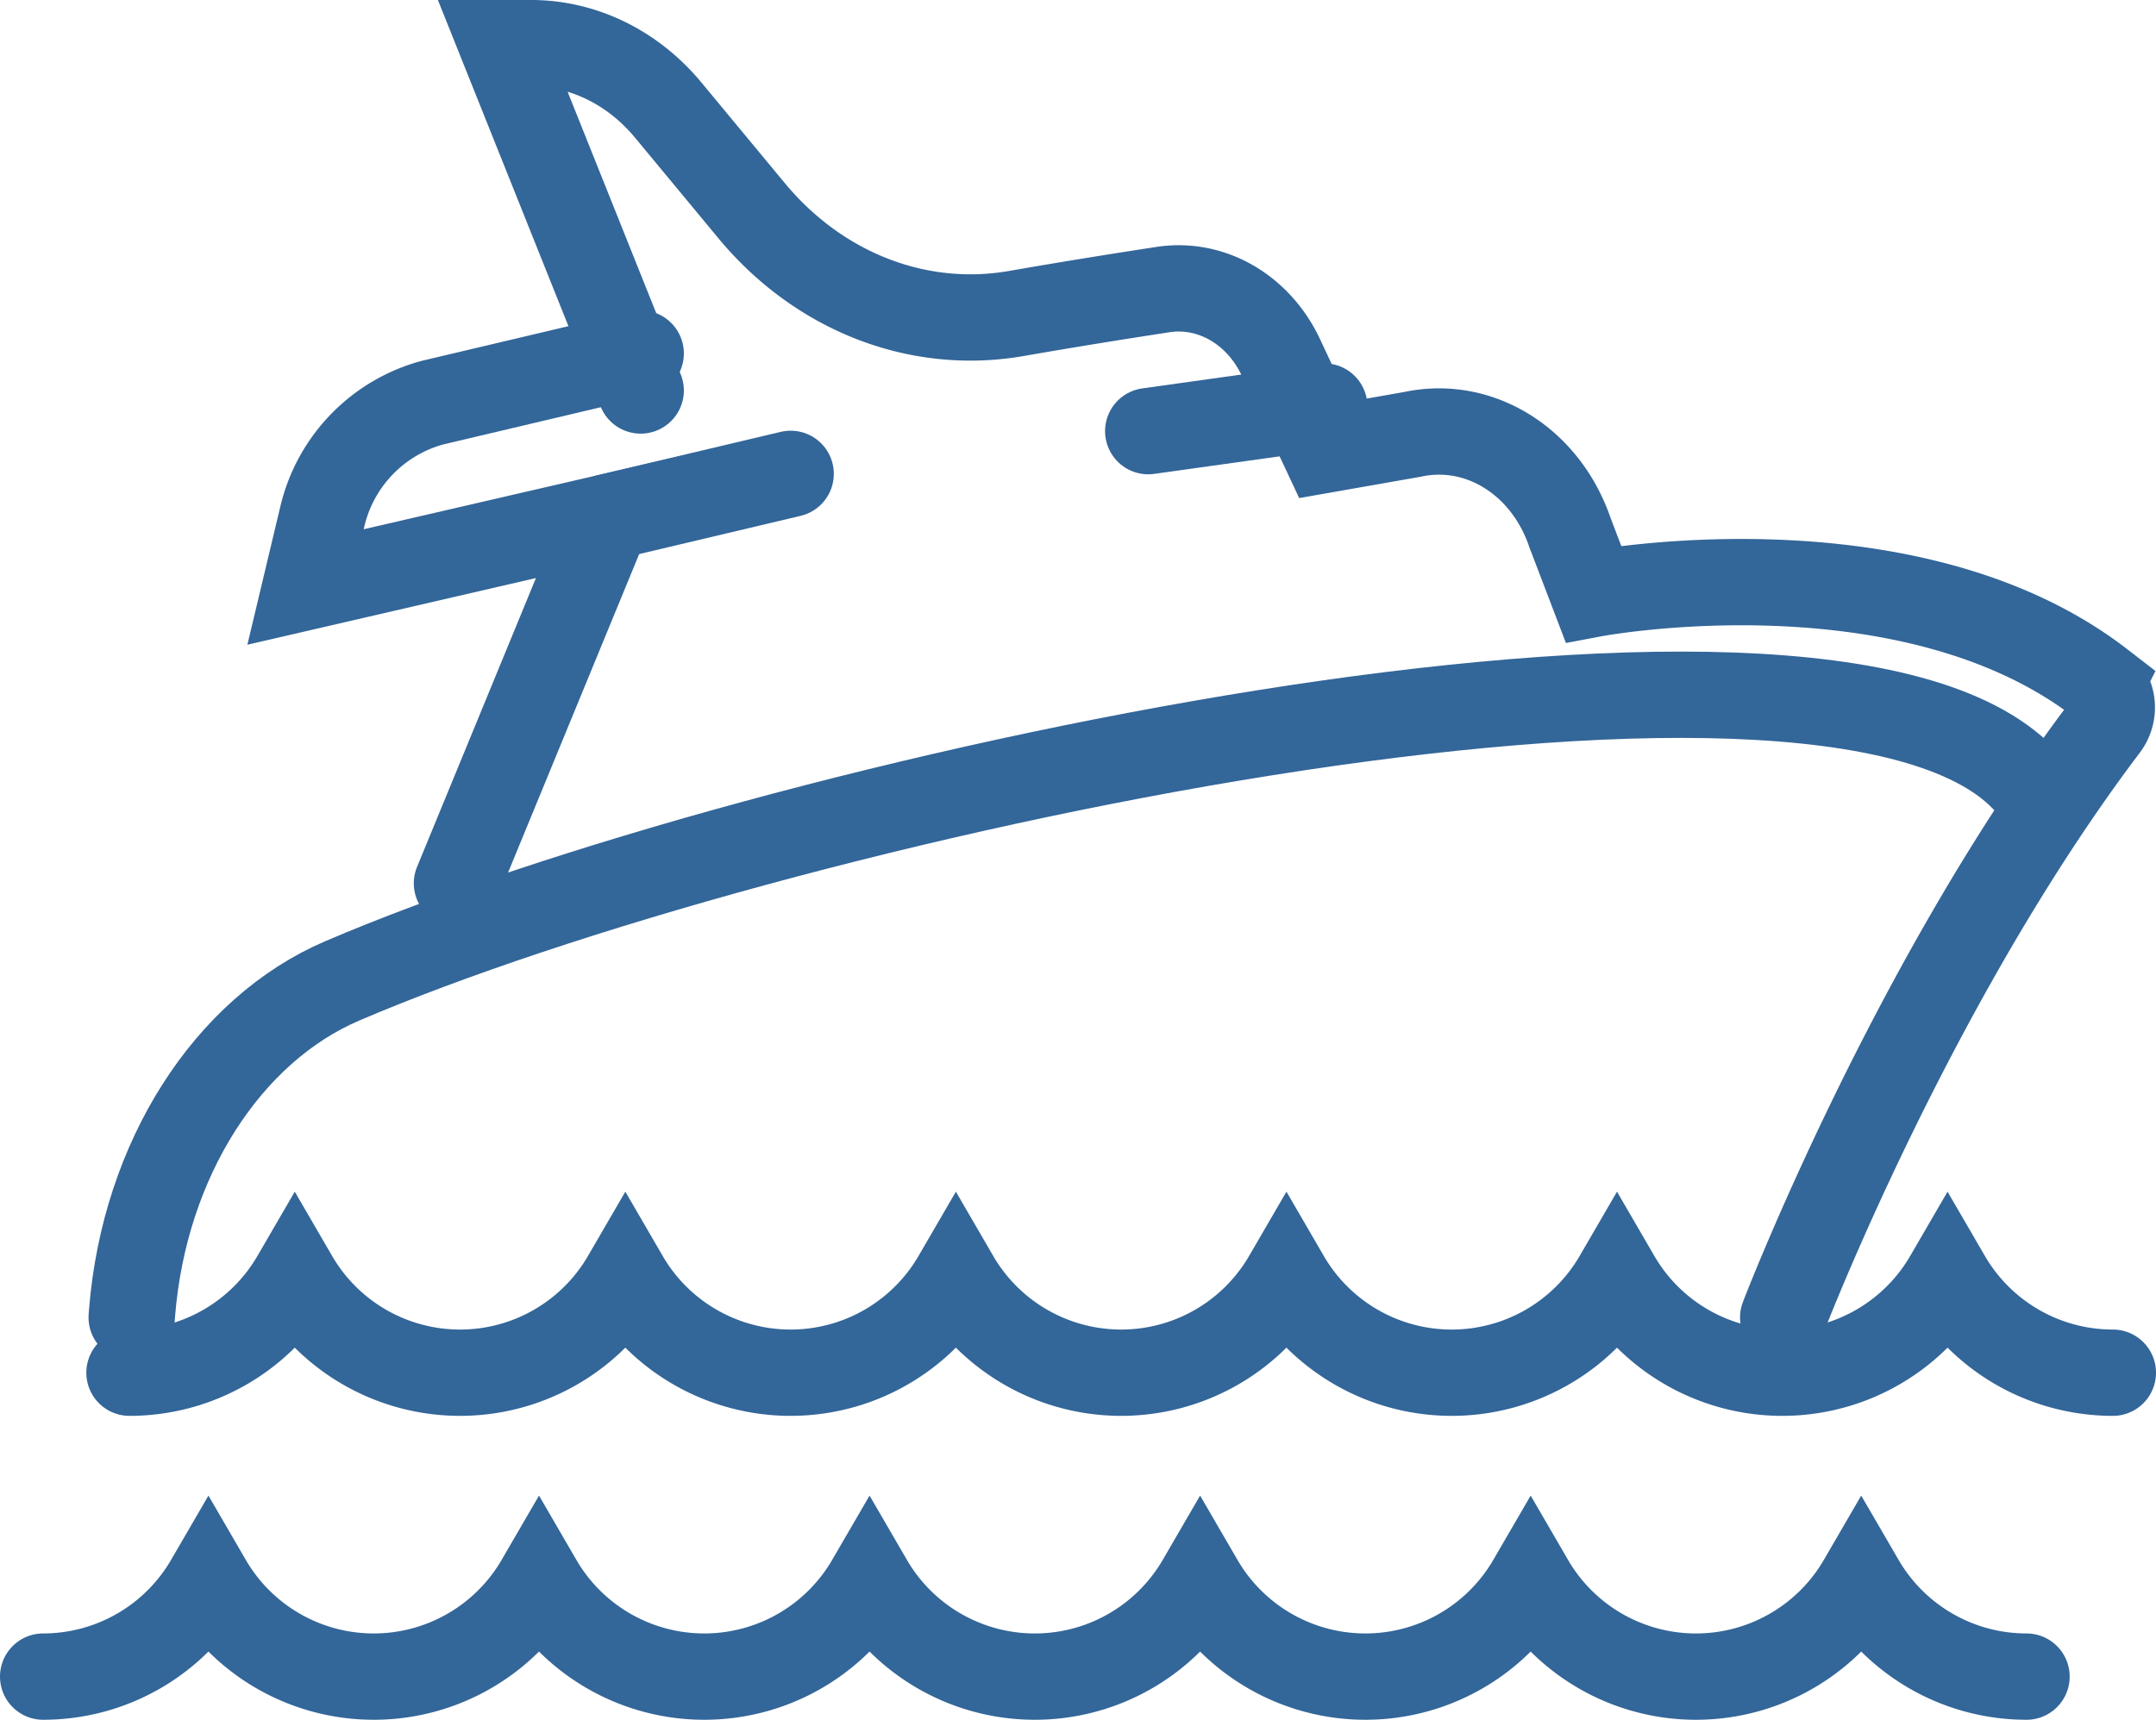 <?xml version="1.0" encoding="UTF-8"?> <svg xmlns="http://www.w3.org/2000/svg" viewBox="0 0 449.51 358.66"><path d="M418.772,393.638a39.867,39.867,0,0,1-34.46-19.835,39.848,39.848,0,0,1-68.917,0,39.85,39.85,0,0,1-68.918,0,39.851,39.851,0,0,1-68.92,0,39.849,39.849,0,0,1-68.917,0,39.852,39.852,0,0,1-68.92,0A39.858,39.858,0,0,1,5.262,393.638" transform="translate(3.738 -43.978)" style="fill: none;stroke: #369;stroke-linecap: round;stroke-miterlimit: 10;stroke-width: 18px"></path><path d="M23.262,330.258a39.86,39.86,0,0,0,34.458-19.836,39.851,39.851,0,0,0,68.92,0,39.849,39.849,0,0,0,68.917,0,39.851,39.851,0,0,0,68.92,0,39.849,39.849,0,0,0,68.918,0,39.848,39.848,0,0,0,68.917,0,39.869,39.869,0,0,0,34.46,19.836" transform="translate(3.738 -43.978)" style="fill: none;stroke: #369;stroke-linecap: round;stroke-miterlimit: 10;stroke-width: 18px"></path><path d="M418.066,206.22c-42.683-43.722-262.1,4.482-350.465,42.328-23.844,10.212-41.214,37.144-43.8,69.131q-.042.529-.082,1.063" transform="translate(3.738 -43.978)" style="fill: none;stroke: #369;stroke-linecap: round;stroke-miterlimit: 10;stroke-width: 18px"></path><path d="M129.838,125.411,100.855,52.978h6.142c10.851,0,21.211,5.061,28.59,13.966l17.359,20.951c14.083,16.997,34.797,25.033,55.26,21.455,11.004-1.925,21.945-3.664,30.531-4.979,10.058-1.54,19.892,4.131,24.608,14.192l9.015,19.235,18.392-3.232c13.932-3.003,27.778,5.63,32.831,20.47l4.886,12.8s65.586-12.43,105.83,18.675a6.681,6.681,0,0,1,.847,9.111c-40.442,53.473-67.097,123.121-67.097,123.121" transform="translate(3.738 -43.978)" style="fill: none;stroke: #369;stroke-linecap: round;stroke-miterlimit: 10;stroke-width: 18px"></path><path d="M129.838,117.692,86.468,127.94a32.275,32.275,0,0,0-22.984,23.677l-3.522,14.777,62.994-14.557-31.418,76.36" transform="translate(3.738 -43.978)" style="fill: none;stroke: #369;stroke-linecap: round;stroke-miterlimit: 10;stroke-width: 18px"></path><line x1="276.099" y1="84.781" x2="239.399" y2="89.916" style="fill: none;stroke: #369;stroke-linecap: round;stroke-miterlimit: 10;stroke-width: 18px"></line><line x1="126.695" y1="107.858" x2="164.845" y2="98.824" style="fill: none;stroke: #369;stroke-linecap: round;stroke-miterlimit: 10;stroke-width: 18px"></line></svg> 